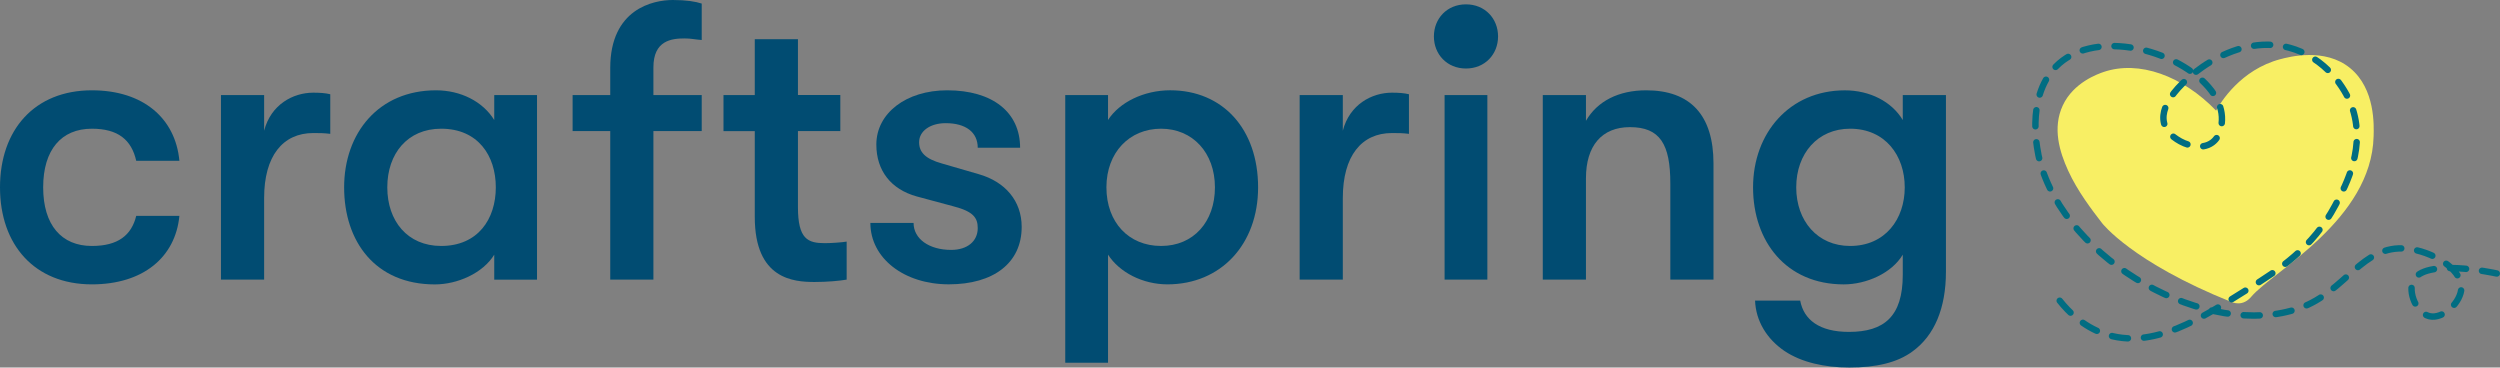 <svg viewBox="0 0 1001.29 147.2" xmlns="http://www.w3.org/2000/svg" data-name="Layer 1" id="Layer_1">
  <rect x="0" y="0" width="1001.29" height="147.2" fill="#808080" stroke="none"/>
  <defs>
    <style>
      .cls-1 {
        fill: #f8ef64;
      }

      .cls-2 {
        fill: none;
        stroke: #016d82;
        stroke-dasharray: 6.44;
        stroke-linecap: round;
        stroke-linejoin: round;
        stroke-width: 2.58px;
      }

      .cls-3 {
        fill: #014c72;
      }
    </style>
  </defs>
  <path d="M887.56,44.31c1.81-3.21,9.74-16.39,25.76-20.61,3.51-.92,17.78-4.71,27.91,3.55,10.18,8.3,9.55,23.09,9.44,27.36-.83,33.47-40.21,53.95-48.9,64.12-.42.49-1.79,2.16-4.03,2.64-1.75.38-3.29-.12-4.19-.49-39.58-15.86-51.6-31.48-51.6-31.48-4.21-5.47-9.86-12.82-13.61-21.03-3.46-7.57-6.37-17.07-2.17-26.13,4.29-9.24,14.15-12.65,16.33-13.4,14.19-4.85,31.6,1.52,45.07,15.45Z" class="cls-1"></path>
  <path d="M824.95,120.44c3.57,4.5,9.3,10.23,17.7,13.2,19.53,6.91,39.24-6.38,57.95-18.03,11.98-7.46,25.64-16.2,34.77-33.48,4.48-8.48,12.46-23.58,6.44-39.92-.56-1.52-5.92-15.34-20.38-21.53-23.31-9.98-46.39,9.66-51.98,18.31-1.21,1.87-3.81,5.89-2.71,10.36.89,3.62,3.93,5.62,5.15,6.44,3.33,2.24,9.78,4.54,14.17,1.29,3.66-2.71,3.82-7.74,3.86-9.01.25-7.58-5.3-13.28-7.59-15.51-13.89-13.51-44.54-20.74-59.01-5.8-12.36,12.76-7.1,34.78-6.44,37.35,10.37,40.38,67.62,72.51,104.32,59.24,18.55-6.71,24.78-25.51,42.74-23.76,10.01.97,21.87,7.93,21.89,15.45.02,5.91-7.28,12.97-12.88,11.59-5.15-1.27-8.6-9.63-6.44-14.17,4.37-9.18,31.96-3.25,33.48-2.92" class="cls-2"></path>
  <g>
    <path d="M0,75.03c0-23,13.8-38.86,36.8-38.86,20.62,0,33.47,11.26,35.05,28.23h-17.29c-1.9-8.41-7.3-12.85-17.76-12.85-12.21,0-19.51,8.41-19.51,23.48s7.3,23.48,19.51,23.48c10.47,0,15.86-4.28,17.76-12.06h17.29c-1.58,16.5-14.44,27.44-35.05,27.44C13.8,113.89,0,98.03,0,75.03Z" class="cls-3"></path>
    <path d="M88.5,111.99V38.07h17.29v14.28c2.7-10.47,11.58-15.23,19.67-15.23,2.7,0,4.92.16,6.82.63v15.86c-2.7-.32-4.13-.32-6.82-.32-12.21,0-19.67,9.2-19.67,26.01v32.68h-17.29Z" class="cls-3"></path>
    <path d="M137.83,75.03c0-21.73,13.8-38.86,36.8-38.86,9.83,0,18.72,4.44,23.32,11.9v-9.99h17.13v73.92h-17.13v-9.99c-4.6,7.45-14.75,11.9-23.79,11.9-23.79,0-36.33-17.13-36.33-38.86ZM198.58,75.03c0-12.69-7.14-23.48-21.89-23.48-13.48,0-21.57,9.99-21.57,23.48s8.09,23.48,21.57,23.48c14.75,0,21.89-10.79,21.89-23.48Z" class="cls-3"></path>
    <path d="M261.7,26.97v11.1h19.35v14.43h-19.35v59.48h-17.29v-59.48h-15.07v-14.43h15.07v-10.79c0-23.79,17.29-27.28,25.06-27.28,5.4,0,9.2.63,11.58,1.43v14.59c-2.38-.16-4.28-.63-6.82-.63-5.23,0-12.53.79-12.53,11.58Z" class="cls-3"></path>
    <path d="M339.1,96.76v15.23c-2.7.48-7.77.95-12.85.95-8.41,0-23.95-1.11-23.95-26.01v-34.42h-12.53v-14.43h12.53V15.7h17.29v22.36h16.97v14.43h-16.97v30.46c0,12.85,3.97,14.44,10.79,14.44,2.7,0,6.98-.32,8.72-.63Z" class="cls-3"></path>
    <path d="M348.61,89.3h17.29c0,6.35,6.19,10.79,15.07,10.79,6.5,0,10.63-3.49,10.63-8.72,0-4.12-1.74-6.66-9.68-8.72l-14.75-3.97c-10.31-2.86-16.18-10.31-16.18-20.78,0-12.53,11.9-21.73,28.39-21.73,18.08,0,29.19,8.72,29.19,23h-16.97c0-6.19-4.76-9.84-12.85-9.84-6.19,0-10.63,3.17-10.63,7.61,0,3.97,2.38,6.66,9.2,8.56l14.75,4.28c10.47,3.01,17.13,10.63,17.13,21.1,0,14.44-11.26,23-29.19,23s-31.41-10.47-31.41-24.59Z" class="cls-3"></path>
    <path d="M503.89,75.03c0,22.84-14.91,38.86-36.32,38.86-9.83,0-19.19-4.76-23.79-11.9v43.3h-17.13V38.07h17.13v9.99c4.6-7.14,14.44-11.9,24.9-11.9,21.09,0,35.21,15.55,35.21,38.86ZM486.6,75.03c0-13.8-8.88-23.48-21.57-23.48s-21.89,9.52-21.89,23.48,8.88,23.48,21.89,23.48,21.57-9.68,21.57-23.48Z" class="cls-3"></path>
    <path d="M520.53,111.99V38.07h17.29v14.28c2.7-10.47,11.58-15.23,19.67-15.23,2.7,0,4.92.16,6.82.63v15.86c-2.7-.32-4.12-.32-6.82-.32-12.21,0-19.67,9.2-19.67,26.01v32.68h-17.29Z" class="cls-3"></path>
    <path d="M574.3,14.59c0-7.14,5.23-12.85,12.85-12.85s12.85,5.71,12.85,12.85-5.23,12.85-12.85,12.85-12.85-5.71-12.85-12.85ZM578.58,111.99V38.07h17.13v73.92h-17.13Z" class="cls-3"></path>
    <path d="M617.91,111.99V38.07h17.29v10.31c4.6-7.93,13.17-12.21,24.11-12.21,17.76,0,26.97,9.99,26.97,29.34v46.48h-17.29v-38.55c0-15.7-4.13-22.52-16.18-22.52-11.26,0-17.61,7.46-17.61,20.46v40.61h-17.29Z" class="cls-3"></path>
    <path d="M762.09,38.07h17.29v70.75c0,14.59-4.6,25.54-13.32,31.88-6.19,4.6-14.75,6.5-25.38,6.5-9.83,0-19.19-2.06-26.01-6.66-6.98-4.76-11.42-11.9-11.74-20.14h18.08c1.43,7.61,7.61,12.53,19.51,12.53,14.12,0,21.57-6.19,21.57-22.84v-8.09c-4.44,7.45-14.59,11.9-23.64,11.9-23,0-36.32-17.13-36.32-38.86s14.59-38.86,36.8-38.86c9.83,0,18.72,4.44,23.16,11.9v-9.99ZM762.88,75.03c0-12.69-7.77-23.48-21.89-23.48-13.01,0-21.57,9.99-21.57,23.48s8.56,23.48,21.57,23.48c14.12,0,21.89-10.79,21.89-23.48Z" class="cls-3"></path>
  </g>
</svg>